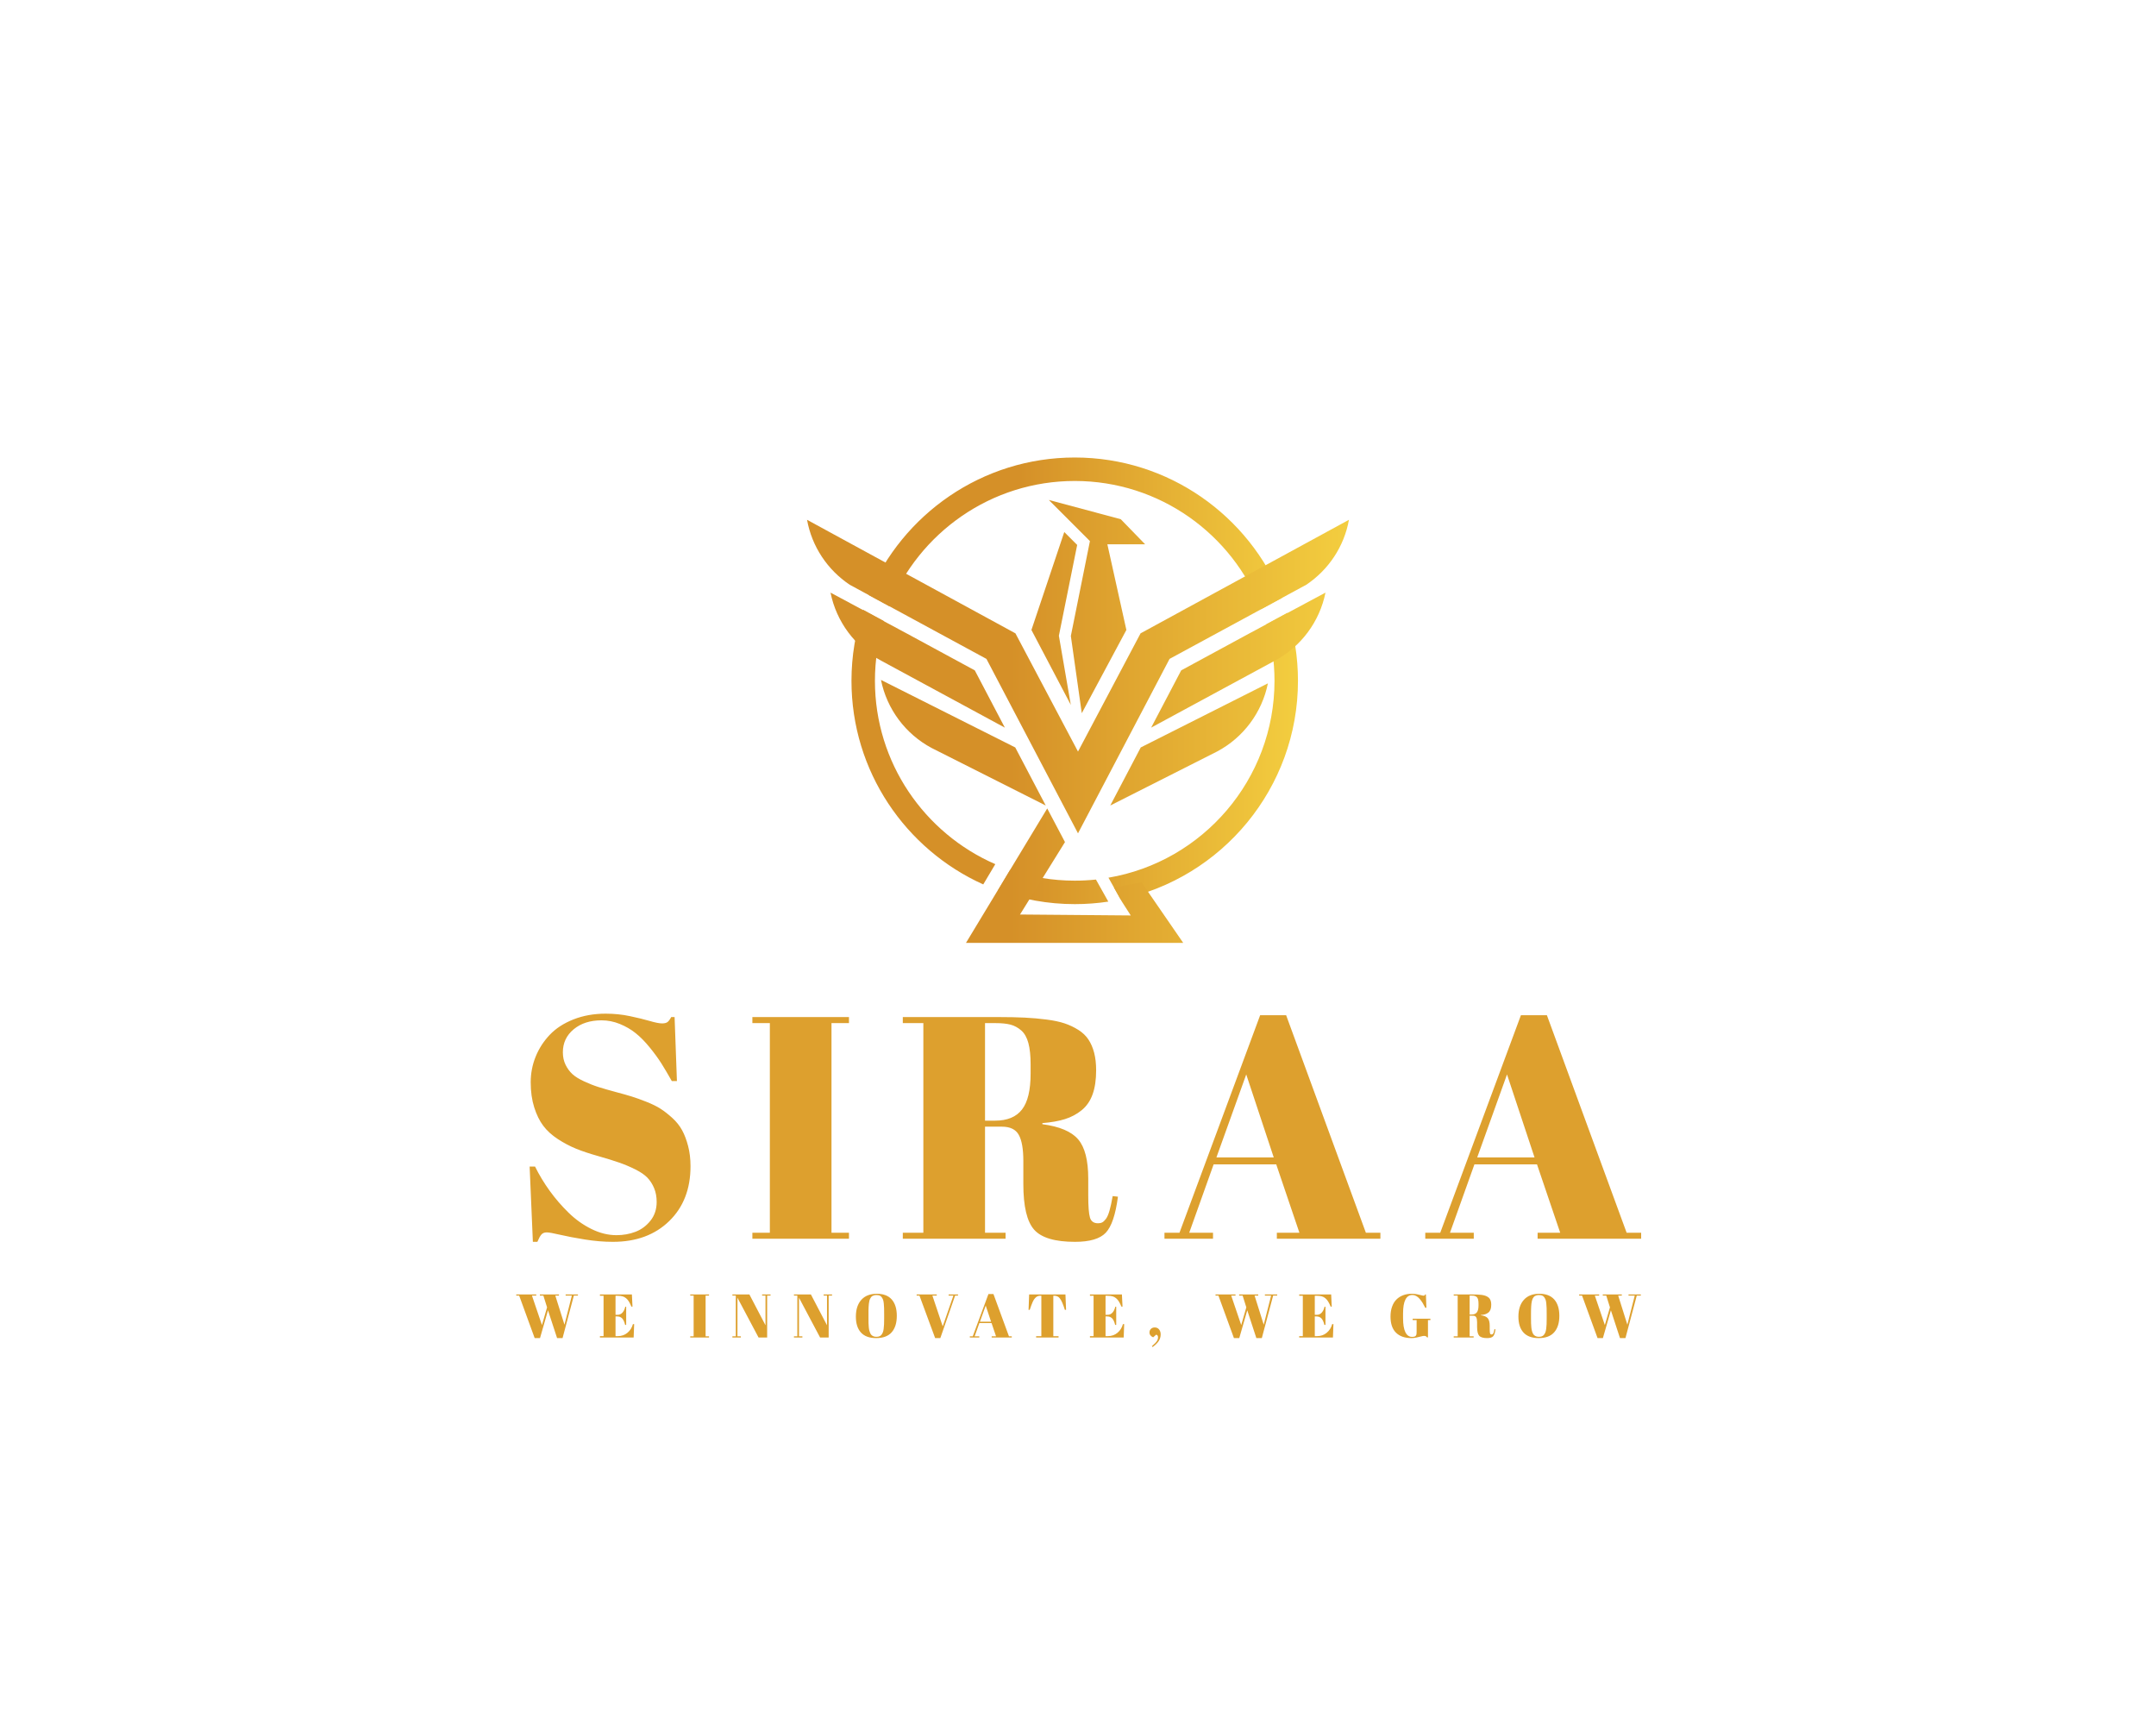<?xml version="1.0" encoding="UTF-8" standalone="no" ?>
<!DOCTYPE svg PUBLIC "-//W3C//DTD SVG 1.1//EN" "http://www.w3.org/Graphics/SVG/1.1/DTD/svg11.dtd">
<svg xmlns="http://www.w3.org/2000/svg" xmlns:xlink="http://www.w3.org/1999/xlink" version="1.1" width="1280" height="1024" viewBox="0 0 1280 1024" xml:space="preserve">
<desc>Created with Fabric.js 4.4.0</desc>
<defs>
</defs>
<g transform="matrix(1 0 0 1 640 512)" id="background-logo"  >
<rect style="stroke: none; stroke-width: 0; stroke-dasharray: none; stroke-linecap: butt; stroke-dashoffset: 0; stroke-linejoin: miter; stroke-miterlimit: 4; fill: rgb(255,255,255); fill-opacity: 0; fill-rule: nonzero; opacity: 1;"  paint-order="stroke"  x="-640" y="-512" rx="0" ry="0" width="1280" height="1024" />
</g>
<g transform="matrix(1.615 0 0 1.615 640 415.659)" id="logo-logo"  >
<g style=""  paint-order="stroke"   >
		<g transform="matrix(0.699 0 0 0.699 -1.206 -7.127)"  >
<linearGradient id="SVGID_1_3_3_3_841483" gradientUnits="userSpaceOnUse" gradientTransform="matrix(1 0 0 1 0 0)"  x1="437.98" y1="357.226" x2="672.794" y2="357.226">
<stop offset="37.589%" style="stop-color:rgb(213,144,40);stop-opacity: 1"/>
<stop offset="99.441%" style="stop-color:rgb(243,205,63);stop-opacity: 1"/>
</linearGradient>
<path style="stroke: none; stroke-width: 1; stroke-dasharray: none; stroke-linecap: butt; stroke-dashoffset: 0; stroke-linejoin: miter; stroke-miterlimit: 4; fill: url(#SVGID_1_3_3_3_841483); fill-rule: nonzero; opacity: 1;"  paint-order="stroke"  transform=" translate(-555.387, -357.226)" d="M 450.319 357.226 C 450.319 346.285 452.005 335.755 455.09 325.843 L 444.108 319.879 C 440.119 331.601 437.98 344.187 437.98 357.226 C 437.98 404.814 466.442 445.903 507.285 464.288 L 513.619 453.636 C 476.396 437.43 450.319 400.289 450.319 357.226 z M 667.201 321.483 L 656.136 327.488 C 658.974 336.907 660.455 346.902 660.455 357.226 C 660.455 409.091 622.656 452.361 573.135 460.751 L 576.014 465.893 L 579.51 472.144 C 632.733 461.039 672.794 413.698 672.794 357.226 C 672.794 344.763 670.861 332.753 667.201 321.483 z M 653.463 319.55 L 664.363 313.627 C 647.047 270.399 604.764 239.798 555.408 239.798 C 506.627 239.798 464.715 269.7 447.028 312.105 L 457.928 318.028 C 473.475 279.448 511.316 252.137 555.408 252.137 C 600.075 252.137 638.286 280.147 653.463 319.55 z M 566.554 461.738 C 562.893 462.109 559.15 462.314 555.408 462.314 C 543.521 462.314 532.086 460.34 521.434 456.638 L 514.976 467.497 C 527.603 472.103 541.218 474.653 555.408 474.653 C 561.413 474.653 567.294 474.201 573.053 473.337 L 566.554 461.738 z" stroke-linecap="round" />
</g>
		<g transform="matrix(0.699 0 0 0.699 0 7.802)"  >
<linearGradient id="SVGID_2_4_4_4_841484" gradientUnits="userSpaceOnUse" gradientTransform="matrix(1 0 0 1 0 0)"  x1="414.615" y1="378.593" x2="699.61" y2="378.593">
<stop offset="37.589%" style="stop-color:rgb(213,144,40);stop-opacity: 1"/>
<stop offset="99.441%" style="stop-color:rgb(243,205,63);stop-opacity: 1"/>
</linearGradient>
<path style="stroke: none; stroke-width: 1; stroke-dasharray: none; stroke-linecap: butt; stroke-dashoffset: 0; stroke-linejoin: miter; stroke-miterlimit: 4; fill: url(#SVGID_2_4_4_4_841484); fill-rule: nonzero; opacity: 1;"  paint-order="stroke"  transform=" translate(-557.113, -378.593)" d="M 547.058 333.534 L 553.331 369.885 L 532.621 330.491 L 549.896 278.995 L 556.683 285.782 L 547.058 333.534 z M 592.425 285.453 L 579.593 272.25 L 541.752 262.132 L 563.387 283.766 L 553.351 333.658 L 559.103 374.263 L 582.554 330.491 L 572.559 285.453 L 592.425 285.453 z M 518.644 381.851 L 502.837 351.741 L 467.05 332.336 L 426.959 310.856 C 430.052 326.17 439.826 339.3 453.609 346.657 L 518.644 381.851 z M 437.067 306.721 L 508.959 345.704 L 557.112 437.431 L 605.266 345.704 L 677.161 306.719 C 688.912 298.862 697.081 286.59 699.61 272.564 L 590.017 332.27 L 557.113 394.438 L 524.208 332.27 L 414.615 272.564 C 417.145 286.591 425.314 298.864 437.067 306.721 z M 524.115 392.273 L 453.495 356.763 C 456.588 372.077 466.362 385.207 480.145 392.563 L 540.145 422.808 L 524.115 392.273 z M 611.387 351.741 L 595.58 381.851 L 660.616 346.657 C 674.399 339.3 684.173 326.17 687.266 310.856 L 647.133 332.358 L 611.387 351.741 z M 574.079 422.808 L 630.338 394.37 C 644.121 387.013 653.895 373.883 656.988 358.569 L 590.109 392.273 L 574.079 422.808 z M 590.533 463.219 L 576.014 465.893 L 580.086 473.173 L 584.857 480.617 L 526.616 480.124 L 550.266 442.037 L 540.93 424.351 L 498.195 495.054 L 612.456 495.054 L 590.533 463.219 z" stroke-linecap="round" />
</g>
</g>
</g>
<g transform="matrix(1.921 0 0 1.921 644.391 669.46)" id="text-logo"  >
<g style=""  paint-order="stroke"   >
		<g transform="matrix(1 0 0 1 0 0)" id="text-logo-path-0"  >
<path style="stroke: none; stroke-width: 0; stroke-dasharray: none; stroke-linecap: butt; stroke-dashoffset: 0; stroke-linejoin: miter; stroke-miterlimit: 4; fill: rgb(221,160,46); fill-rule: nonzero; opacity: 1;"  paint-order="stroke"  transform=" translate(-176.73, 34.295)" d="M 5.97 0.96 L 4.97 -22.31 L 6.64 -22.31 Q 8.55 -18.44 11.15 -14.83 Q 13.76 -11.22 16.98 -8.07 Q 20.2 -4.92 24.07 -3.01 Q 27.94 -1.1 31.81 -1.1 L 31.81 -1.1 Q 34.92 -1.1 37.64 -2.13 Q 40.36 -3.15 42.3 -5.56 Q 44.23 -7.98 44.23 -11.37 L 44.23 -11.37 Q 44.23 -13.76 43.44 -15.64 Q 42.65 -17.53 41.36 -18.87 Q 40.08 -20.2 37.64 -21.42 Q 35.2 -22.64 32.67 -23.52 Q 30.14 -24.41 26.13 -25.55 L 26.13 -25.55 Q 22.21 -26.65 19.37 -27.8 Q 16.53 -28.95 13.71 -30.78 Q 10.89 -32.62 9.17 -34.92 Q 7.45 -37.21 6.38 -40.62 Q 5.3 -44.04 5.3 -48.34 L 5.3 -48.34 Q 5.3 -52.49 6.83 -56.27 Q 8.36 -60.04 11.2 -63.03 Q 14.04 -66.01 18.53 -67.78 Q 23.02 -69.55 28.47 -69.55 L 28.47 -69.55 Q 32.38 -69.55 35.99 -68.78 Q 39.6 -68.02 42.13 -67.28 Q 44.66 -66.54 45.9 -66.54 L 45.9 -66.54 Q 47.05 -66.54 47.6 -66.97 Q 48.15 -67.4 48.72 -68.5 L 48.72 -68.5 L 49.77 -68.5 L 50.49 -48.72 L 48.91 -48.72 Q 47.19 -51.78 45.69 -54.17 Q 44.18 -56.55 42.03 -59.18 Q 39.88 -61.81 37.73 -63.53 Q 35.59 -65.25 32.84 -66.37 Q 30.09 -67.49 27.18 -67.49 L 27.18 -67.49 Q 21.92 -67.49 18.58 -64.72 Q 15.24 -61.95 15.24 -57.61 L 15.24 -57.61 Q 15.24 -55.46 16.07 -53.76 Q 16.91 -52.06 18.17 -50.89 Q 19.44 -49.72 21.76 -48.65 Q 24.07 -47.57 26.25 -46.88 Q 28.42 -46.19 31.81 -45.28 L 31.81 -45.28 Q 34.68 -44.52 36.54 -43.94 Q 38.4 -43.37 41.05 -42.32 Q 43.71 -41.27 45.42 -40.17 Q 47.14 -39.07 49.06 -37.33 Q 50.97 -35.59 52.09 -33.53 Q 53.21 -31.48 53.95 -28.64 Q 54.69 -25.79 54.69 -22.4 L 54.69 -22.4 Q 54.69 -11.85 48.1 -5.45 Q 41.51 0.96 30.71 0.96 L 30.71 0.96 Q 26.56 0.96 22.07 0.24 Q 17.58 -0.48 14.4 -1.22 Q 11.22 -1.96 10.27 -1.96 L 10.27 -1.96 Q 9.17 -1.96 8.6 -1.29 Q 8.02 -0.62 7.36 0.96 L 7.36 0.96 L 5.97 0.96 Z M 103.66 0 L 73.81 0 L 73.81 -1.86 L 79.21 -1.86 L 79.21 -66.63 L 73.81 -66.63 L 73.81 -68.5 L 103.66 -68.5 L 103.66 -66.63 L 98.26 -66.63 L 98.26 -1.86 L 103.66 -1.86 L 103.66 0 Z M 152.06 0 L 120.3 0 L 120.3 -1.86 L 126.65 -1.86 L 126.65 -66.63 L 120.3 -66.63 L 120.3 -68.5 L 149.82 -68.5 Q 154.5 -68.5 157.96 -68.33 Q 161.42 -68.16 164.74 -67.73 Q 168.06 -67.3 170.33 -66.54 Q 172.6 -65.77 174.56 -64.53 Q 176.52 -63.29 177.66 -61.57 Q 178.81 -59.85 179.43 -57.49 Q 180.05 -55.12 180.05 -52.06 L 180.05 -52.06 Q 180.05 -47.67 178.95 -44.61 Q 177.85 -41.56 175.58 -39.72 Q 173.32 -37.88 170.43 -36.97 Q 167.54 -36.06 163.43 -35.73 L 163.43 -35.73 L 163.43 -35.39 Q 171.41 -34.34 174.51 -30.69 Q 177.61 -27.04 177.61 -18.58 L 177.61 -18.58 L 177.61 -13.42 Q 177.61 -8.31 178.14 -6.54 Q 178.67 -4.78 180.62 -4.78 L 180.62 -4.78 Q 181.39 -4.78 181.91 -5.04 Q 182.44 -5.3 183.06 -6.11 Q 183.68 -6.93 184.18 -8.67 Q 184.68 -10.41 185.16 -13.18 L 185.16 -13.18 L 186.79 -12.99 Q 185.69 -4.63 183.01 -1.84 Q 180.34 0.96 173.51 0.96 L 173.51 0.96 Q 164.24 0.96 160.9 -2.79 Q 157.55 -6.54 157.55 -16.91 L 157.55 -16.91 L 157.55 -24.07 Q 157.55 -29.57 156.14 -32.1 Q 154.74 -34.63 150.91 -34.63 L 150.91 -34.63 L 145.71 -34.63 L 145.71 -1.86 L 152.06 -1.86 L 152.06 0 Z M 145.71 -66.63 L 145.71 -36.49 L 148.86 -36.49 Q 154.45 -36.49 157.12 -39.91 Q 159.8 -43.32 159.8 -51.06 L 159.8 -51.06 L 159.8 -53.88 Q 159.8 -57.89 159.11 -60.47 Q 158.41 -63.05 156.91 -64.36 Q 155.4 -65.68 153.59 -66.16 Q 151.77 -66.63 148.96 -66.63 L 148.96 -66.63 L 145.71 -66.63 Z M 216.17 0 L 201.17 0 L 201.17 -1.86 L 205.81 -1.86 L 230.74 -69.07 L 238.77 -69.07 L 263.41 -1.86 L 267.9 -1.86 L 267.9 0 L 235.9 0 L 235.9 -1.86 L 242.87 -1.86 L 235.71 -22.98 L 216.36 -22.98 L 208.82 -1.86 L 216.17 -1.86 L 216.17 0 Z M 226.44 -50.77 L 217.22 -25.12 L 234.94 -25.12 L 226.44 -50.77 Z M 296.76 0 L 281.77 0 L 281.77 -1.86 L 286.4 -1.86 L 311.33 -69.07 L 319.36 -69.07 L 344 -1.86 L 348.49 -1.86 L 348.49 0 L 316.49 0 L 316.49 -1.86 L 323.47 -1.86 L 316.3 -22.98 L 296.96 -22.98 L 289.41 -1.86 L 296.76 -1.86 L 296.76 0 Z M 307.03 -50.77 L 297.82 -25.12 L 315.54 -25.12 L 307.03 -50.77 Z" stroke-linecap="round" />
</g>
</g>
</g>
<g transform="matrix(1.921 0 0 1.921 640.319 783.827)" id="tagline-aa2a16e0-a9e2-4382-9954-4b2ec34b514d-logo"  >
<g style=""  paint-order="stroke"   >
		<g transform="matrix(1 0 0 1 -5.684342e-14 0)" id="tagline-aa2a16e0-a9e2-4382-9954-4b2ec34b514d-logo-path-0"  >
<path style="stroke: none; stroke-width: 0; stroke-dasharray: none; stroke-linecap: butt; stroke-dashoffset: 0; stroke-linejoin: miter; stroke-miterlimit: 4; fill: rgb(221,160,46); fill-rule: nonzero; opacity: 1;"  paint-order="stroke"  transform=" translate(-173.885, 5.275)" d="M 1.01 -12.94 L 0.11 -12.94 L 0.11 -13.3 L 6.29 -13.3 L 6.29 -12.94 L 4.96 -12.94 L 8.05 -3.84 L 9.63 -9.31 L 8.49 -12.94 L 7.41 -12.94 L 7.41 -13.3 L 13.3 -13.3 L 13.3 -12.94 L 12.18 -12.94 L 15.01 -3.95 L 17.29 -12.94 L 15.37 -12.94 L 15.37 -13.3 L 19.17 -13.3 L 19.17 -12.94 L 17.91 -12.94 L 14.42 0.19 L 12.73 0.19 L 9.92 -8.4 L 7.45 0.19 L 5.8 0.19 L 1.01 -12.94 Z M 36.39 0 L 25.97 0 L 25.97 -0.42 L 27.09 -0.42 L 27.09 -12.89 L 25.97 -12.89 L 25.97 -13.3 L 35.85 -13.3 L 36.03 -9.54 L 35.7 -9.54 Q 35.29 -10.51 34.92 -11.11 Q 34.55 -11.72 34.05 -12.13 Q 33.56 -12.55 32.94 -12.72 Q 32.33 -12.89 31.46 -12.89 L 31.46 -12.89 L 30.79 -12.89 L 30.79 -7.01 L 31.44 -7.01 Q 32.33 -7.01 32.94 -7.69 Q 33.55 -8.37 33.8 -9.5 L 33.8 -9.5 L 34.08 -9.5 L 34.08 -3.88 L 33.76 -3.88 Q 33.42 -5.3 32.83 -5.91 Q 32.25 -6.51 31.25 -6.51 L 31.25 -6.51 L 30.79 -6.51 L 30.79 -0.42 L 31.51 -0.42 Q 33.26 -0.42 34.49 -1.47 Q 35.73 -2.51 36.17 -4.14 L 36.17 -4.14 L 36.55 -4.14 L 36.39 0 Z M 59.68 0 L 53.88 0 L 53.88 -0.36 L 54.93 -0.36 L 54.93 -12.94 L 53.88 -12.94 L 53.88 -13.3 L 59.68 -13.3 L 59.68 -12.94 L 58.63 -12.94 L 58.63 -0.36 L 59.68 -0.36 L 59.68 0 Z M 69.52 0 L 66.91 0 L 66.91 -0.36 L 67.96 -0.36 L 67.96 -12.94 L 66.91 -12.94 L 66.91 -13.3 L 72.16 -13.3 L 77.14 -3.77 L 77.14 -12.94 L 76.09 -12.94 L 76.09 -13.3 L 78.7 -13.3 L 78.7 -12.94 L 77.65 -12.94 L 77.65 0 L 74.99 0 L 68.47 -12.29 L 68.47 -0.36 L 69.52 -0.36 L 69.52 0 Z M 88.54 0 L 85.93 0 L 85.93 -0.36 L 86.98 -0.36 L 86.98 -12.94 L 85.93 -12.94 L 85.93 -13.3 L 91.17 -13.3 L 96.15 -3.77 L 96.15 -12.94 L 95.11 -12.94 L 95.11 -13.3 L 97.71 -13.3 L 97.71 -12.94 L 96.66 -12.94 L 96.66 0 L 94.01 0 L 87.49 -12.29 L 87.49 -0.36 L 88.54 -0.36 L 88.54 0 Z M 105.07 -6.44 L 105.07 -6.44 Q 105.07 -9.76 106.75 -11.63 Q 108.43 -13.51 111.56 -13.51 L 111.56 -13.51 Q 114.59 -13.51 116.16 -11.74 Q 117.72 -9.96 117.72 -6.69 Q 117.72 -3.41 116.14 -1.61 Q 114.55 0.19 111.34 0.19 L 111.34 0.19 Q 108.21 0.19 106.64 -1.53 Q 105.07 -3.25 105.07 -6.44 Z M 108.97 -7.2 L 108.97 -5.84 Q 108.97 -4.99 108.98 -4.39 Q 109 -3.79 109.06 -3.16 Q 109.12 -2.53 109.23 -2.12 Q 109.34 -1.7 109.52 -1.31 Q 109.7 -0.92 109.96 -0.7 Q 110.22 -0.47 110.58 -0.34 Q 110.94 -0.21 111.41 -0.21 L 111.41 -0.21 Q 111.94 -0.21 112.33 -0.36 Q 112.71 -0.5 112.98 -0.84 Q 113.24 -1.18 113.41 -1.6 Q 113.58 -2.02 113.66 -2.71 Q 113.75 -3.4 113.78 -4.12 Q 113.81 -4.83 113.81 -5.87 L 113.81 -5.87 L 113.81 -7.27 Q 113.81 -8.41 113.79 -9.08 Q 113.77 -9.74 113.7 -10.5 Q 113.62 -11.26 113.47 -11.67 Q 113.32 -12.07 113.05 -12.45 Q 112.79 -12.82 112.38 -12.97 Q 111.98 -13.11 111.41 -13.11 L 111.41 -13.11 Q 111.03 -13.11 110.72 -13.03 Q 110.41 -12.95 110.18 -12.82 Q 109.94 -12.68 109.76 -12.44 Q 109.58 -12.19 109.45 -11.93 Q 109.32 -11.67 109.23 -11.26 Q 109.14 -10.85 109.09 -10.46 Q 109.04 -10.08 109.01 -9.51 Q 108.98 -8.93 108.97 -8.43 Q 108.97 -7.93 108.97 -7.2 L 108.97 -7.2 Z M 124.72 -12.94 L 123.85 -12.94 L 123.85 -13.3 L 130.06 -13.3 L 130.06 -12.94 L 128.72 -12.94 L 131.91 -3.44 L 135.21 -12.94 L 133.73 -12.94 L 133.73 -13.3 L 136.64 -13.3 L 136.64 -12.94 L 135.74 -12.94 L 131.17 0.19 L 129.57 0.19 L 124.72 -12.94 Z M 143.21 0 L 140.29 0 L 140.29 -0.36 L 141.19 -0.36 L 146.04 -13.42 L 147.59 -13.42 L 152.38 -0.36 L 153.25 -0.36 L 153.25 0 L 147.04 0 L 147.04 -0.36 L 148.39 -0.36 L 147 -4.46 L 143.24 -4.46 L 141.78 -0.36 L 143.21 -0.36 L 143.21 0 Z M 145.2 -9.86 L 143.41 -4.88 L 146.85 -4.88 L 145.2 -9.86 Z M 158.8 -8.54 L 158.44 -8.54 L 158.62 -13.3 L 169.84 -13.3 L 170.03 -8.54 L 169.66 -8.54 Q 169.42 -9.27 169.25 -9.76 Q 169.07 -10.25 168.86 -10.75 Q 168.64 -11.25 168.46 -11.56 Q 168.27 -11.88 168.04 -12.16 Q 167.81 -12.44 167.56 -12.59 Q 167.31 -12.74 167 -12.82 Q 166.7 -12.9 166.32 -12.9 L 166.32 -12.9 L 166.09 -12.9 L 166.09 -0.4 L 167.71 -0.4 L 167.71 0 L 160.78 0 L 160.78 -0.4 L 162.39 -0.4 L 162.39 -12.9 L 162.14 -12.9 Q 161.71 -12.9 161.37 -12.79 Q 161.02 -12.68 160.72 -12.42 Q 160.42 -12.15 160.19 -11.83 Q 159.95 -11.5 159.71 -10.97 Q 159.47 -10.43 159.27 -9.89 Q 159.07 -9.35 158.8 -8.54 L 158.8 -8.54 Z M 187.84 0 L 177.41 0 L 177.41 -0.42 L 178.53 -0.42 L 178.53 -12.89 L 177.41 -12.89 L 177.41 -13.3 L 187.29 -13.3 L 187.48 -9.54 L 187.14 -9.54 Q 186.73 -10.51 186.36 -11.11 Q 185.99 -11.72 185.49 -12.13 Q 185 -12.55 184.39 -12.72 Q 183.77 -12.89 182.9 -12.89 L 182.9 -12.89 L 182.23 -12.89 L 182.23 -7.01 L 182.88 -7.01 Q 183.77 -7.01 184.38 -7.69 Q 184.99 -8.37 185.24 -9.5 L 185.24 -9.5 L 185.53 -9.5 L 185.53 -3.88 L 185.2 -3.88 Q 184.86 -5.3 184.27 -5.91 Q 183.69 -6.51 182.69 -6.51 L 182.69 -6.51 L 182.23 -6.51 L 182.23 -0.42 L 182.96 -0.42 Q 184.7 -0.42 185.94 -1.47 Q 187.17 -2.51 187.61 -4.14 L 187.61 -4.14 L 187.99 -4.14 L 187.84 0 Z M 195.81 -1.54 L 195.81 -1.54 Q 195.81 -2.23 196.26 -2.66 Q 196.71 -3.1 197.43 -3.1 L 197.43 -3.1 Q 198.28 -3.1 198.77 -2.49 Q 199.27 -1.88 199.27 -0.96 L 199.27 -0.96 Q 199.27 0.15 198.68 1.07 Q 198.1 1.99 196.78 2.96 L 196.78 2.96 L 196.56 2.68 Q 197.73 1.68 198.09 1.11 Q 198.45 0.55 198.45 -0.06 L 198.45 -0.06 Q 198.45 -0.45 198.28 -0.64 Q 198.11 -0.83 197.87 -0.87 L 197.87 -0.87 L 196.96 -0.06 Q 196.52 -0.2 196.17 -0.6 Q 195.81 -0.99 195.81 -1.54 Z M 217.12 -12.94 L 216.22 -12.94 L 216.22 -13.3 L 222.4 -13.3 L 222.4 -12.94 L 221.07 -12.94 L 224.16 -3.84 L 225.74 -9.31 L 224.6 -12.94 L 223.52 -12.94 L 223.52 -13.3 L 229.42 -13.3 L 229.42 -12.94 L 228.29 -12.94 L 231.12 -3.95 L 233.4 -12.94 L 231.48 -12.94 L 231.48 -13.3 L 235.28 -13.3 L 235.28 -12.94 L 234.03 -12.94 L 230.53 0.19 L 228.84 0.19 L 226.03 -8.4 L 223.56 0.19 L 221.91 0.19 L 217.12 -12.94 Z M 252.51 0 L 242.08 0 L 242.08 -0.42 L 243.2 -0.42 L 243.2 -12.89 L 242.08 -12.89 L 242.08 -13.3 L 251.96 -13.3 L 252.14 -9.54 L 251.81 -9.54 Q 251.4 -10.51 251.03 -11.11 Q 250.66 -11.72 250.16 -12.13 Q 249.67 -12.55 249.05 -12.72 Q 248.44 -12.89 247.57 -12.89 L 247.57 -12.89 L 246.9 -12.89 L 246.9 -7.01 L 247.55 -7.01 Q 248.44 -7.01 249.05 -7.69 Q 249.66 -8.37 249.91 -9.5 L 249.91 -9.5 L 250.2 -9.5 L 250.2 -3.88 L 249.87 -3.88 Q 249.53 -5.3 248.94 -5.91 Q 248.36 -6.51 247.36 -6.51 L 247.36 -6.51 L 246.9 -6.51 L 246.9 -0.42 L 247.63 -0.42 Q 249.37 -0.42 250.6 -1.47 Q 251.84 -2.51 252.28 -4.14 L 252.28 -4.14 L 252.66 -4.14 L 252.51 0 Z M 270.3 -6.48 L 270.3 -6.48 Q 270.3 -8.17 270.78 -9.51 Q 271.25 -10.85 272.12 -11.72 Q 272.99 -12.6 274.19 -13.05 Q 275.39 -13.51 276.86 -13.51 L 276.86 -13.51 Q 277.72 -13.51 278.48 -13.36 Q 279.25 -13.21 279.76 -13.07 Q 280.28 -12.92 280.52 -12.92 L 280.52 -12.92 Q 280.73 -12.92 280.83 -13.01 Q 280.92 -13.09 281.03 -13.3 L 281.03 -13.3 L 281.24 -13.3 L 281.39 -9.18 L 281.05 -9.18 Q 280.61 -10.06 280.21 -10.71 Q 279.8 -11.36 279.3 -11.94 Q 278.8 -12.52 278.24 -12.82 Q 277.68 -13.13 277.08 -13.13 L 277.08 -13.13 Q 274.18 -13.13 274.18 -7.45 L 274.18 -7.45 L 274.18 -5.95 Q 274.18 -3.09 274.89 -1.64 Q 275.6 -0.19 276.93 -0.19 L 276.93 -0.19 Q 277.41 -0.19 277.71 -0.27 Q 278.01 -0.36 278.15 -0.58 Q 278.29 -0.8 278.33 -1.03 Q 278.37 -1.27 278.37 -1.69 L 278.37 -1.69 L 278.37 -5.38 L 277.15 -5.38 L 277.15 -5.8 L 282.63 -5.8 L 282.63 -5.38 L 281.88 -5.38 L 281.88 -0.02 L 281.61 -0.02 Q 281.42 -0.28 281.22 -0.39 Q 281.01 -0.49 280.63 -0.49 L 280.63 -0.49 Q 280.34 -0.49 279.72 -0.32 Q 279.09 -0.15 278.3 0.02 Q 277.51 0.19 276.79 0.19 L 276.79 0.19 Q 273.69 0.19 272 -1.48 Q 270.3 -3.15 270.3 -6.48 Z M 295.99 0 L 289.83 0 L 289.83 -0.36 L 291.06 -0.36 L 291.06 -12.94 L 289.83 -12.94 L 289.83 -13.3 L 295.56 -13.3 Q 296.47 -13.3 297.14 -13.27 Q 297.81 -13.24 298.46 -13.16 Q 299.1 -13.07 299.54 -12.92 Q 299.98 -12.77 300.36 -12.53 Q 300.74 -12.29 300.97 -11.96 Q 301.19 -11.62 301.31 -11.17 Q 301.43 -10.71 301.43 -10.11 L 301.43 -10.11 Q 301.43 -9.26 301.22 -8.67 Q 301 -8.07 300.56 -7.71 Q 300.12 -7.36 299.56 -7.18 Q 299 -7 298.2 -6.94 L 298.2 -6.94 L 298.2 -6.87 Q 299.75 -6.67 300.35 -5.96 Q 300.96 -5.25 300.96 -3.61 L 300.96 -3.61 L 300.96 -2.61 Q 300.96 -1.61 301.06 -1.27 Q 301.16 -0.93 301.54 -0.93 L 301.54 -0.93 Q 301.69 -0.93 301.79 -0.98 Q 301.89 -1.03 302.02 -1.19 Q 302.14 -1.35 302.23 -1.68 Q 302.33 -2.02 302.42 -2.56 L 302.42 -2.56 L 302.74 -2.52 Q 302.53 -0.9 302.01 -0.36 Q 301.49 0.19 300.16 0.19 L 300.16 0.19 Q 298.36 0.19 297.71 -0.54 Q 297.06 -1.27 297.06 -3.28 L 297.06 -3.28 L 297.06 -4.68 Q 297.06 -5.74 296.79 -6.23 Q 296.51 -6.73 295.77 -6.73 L 295.77 -6.73 L 294.76 -6.73 L 294.76 -0.36 L 295.99 -0.36 L 295.99 0 Z M 294.76 -12.94 L 294.76 -7.09 L 295.37 -7.09 Q 296.46 -7.09 296.98 -7.75 Q 297.5 -8.41 297.5 -9.92 L 297.5 -9.92 L 297.5 -10.46 Q 297.5 -11.24 297.36 -11.75 Q 297.23 -12.25 296.94 -12.5 Q 296.64 -12.76 296.29 -12.85 Q 295.94 -12.94 295.39 -12.94 L 295.39 -12.94 L 294.76 -12.94 Z M 309.83 -6.44 L 309.83 -6.44 Q 309.83 -9.76 311.51 -11.63 Q 313.18 -13.51 316.32 -13.51 L 316.32 -13.51 Q 319.34 -13.51 320.91 -11.74 Q 322.48 -9.96 322.48 -6.69 Q 322.48 -3.41 320.89 -1.61 Q 319.31 0.19 316.1 0.19 L 316.1 0.19 Q 312.97 0.19 311.4 -1.53 Q 309.83 -3.25 309.83 -6.44 Z M 313.72 -7.2 L 313.72 -5.84 Q 313.72 -4.99 313.74 -4.39 Q 313.76 -3.79 313.82 -3.16 Q 313.88 -2.53 313.99 -2.12 Q 314.09 -1.7 314.27 -1.31 Q 314.46 -0.92 314.72 -0.7 Q 314.97 -0.47 315.34 -0.34 Q 315.7 -0.21 316.17 -0.21 L 316.17 -0.21 Q 316.7 -0.21 317.09 -0.36 Q 317.47 -0.5 317.73 -0.84 Q 318 -1.18 318.17 -1.6 Q 318.33 -2.02 318.42 -2.71 Q 318.51 -3.4 318.54 -4.12 Q 318.57 -4.83 318.57 -5.87 L 318.57 -5.87 L 318.57 -7.27 Q 318.57 -8.41 318.55 -9.08 Q 318.53 -9.74 318.45 -10.5 Q 318.38 -11.26 318.23 -11.67 Q 318.07 -12.07 317.81 -12.45 Q 317.54 -12.82 317.14 -12.97 Q 316.74 -13.11 316.17 -13.11 L 316.17 -13.11 Q 315.79 -13.11 315.48 -13.03 Q 315.17 -12.95 314.93 -12.82 Q 314.7 -12.68 314.52 -12.44 Q 314.33 -12.19 314.2 -11.93 Q 314.08 -11.67 313.99 -11.26 Q 313.9 -10.85 313.85 -10.46 Q 313.8 -10.08 313.77 -9.51 Q 313.74 -8.93 313.73 -8.43 Q 313.72 -7.93 313.72 -7.2 L 313.72 -7.2 Z M 329.5 -12.94 L 328.6 -12.94 L 328.6 -13.3 L 334.78 -13.3 L 334.78 -12.94 L 333.45 -12.94 L 336.54 -3.84 L 338.12 -9.31 L 336.98 -12.94 L 335.9 -12.94 L 335.9 -13.3 L 341.79 -13.3 L 341.79 -12.94 L 340.67 -12.94 L 343.5 -3.95 L 345.78 -12.94 L 343.86 -12.94 L 343.86 -13.3 L 347.66 -13.3 L 347.66 -12.94 L 346.41 -12.94 L 342.91 0.19 L 341.22 0.19 L 338.41 -8.4 L 335.94 0.19 L 334.29 0.19 L 329.5 -12.94 Z" stroke-linecap="round" />
</g>
</g>
</g>
</svg>
